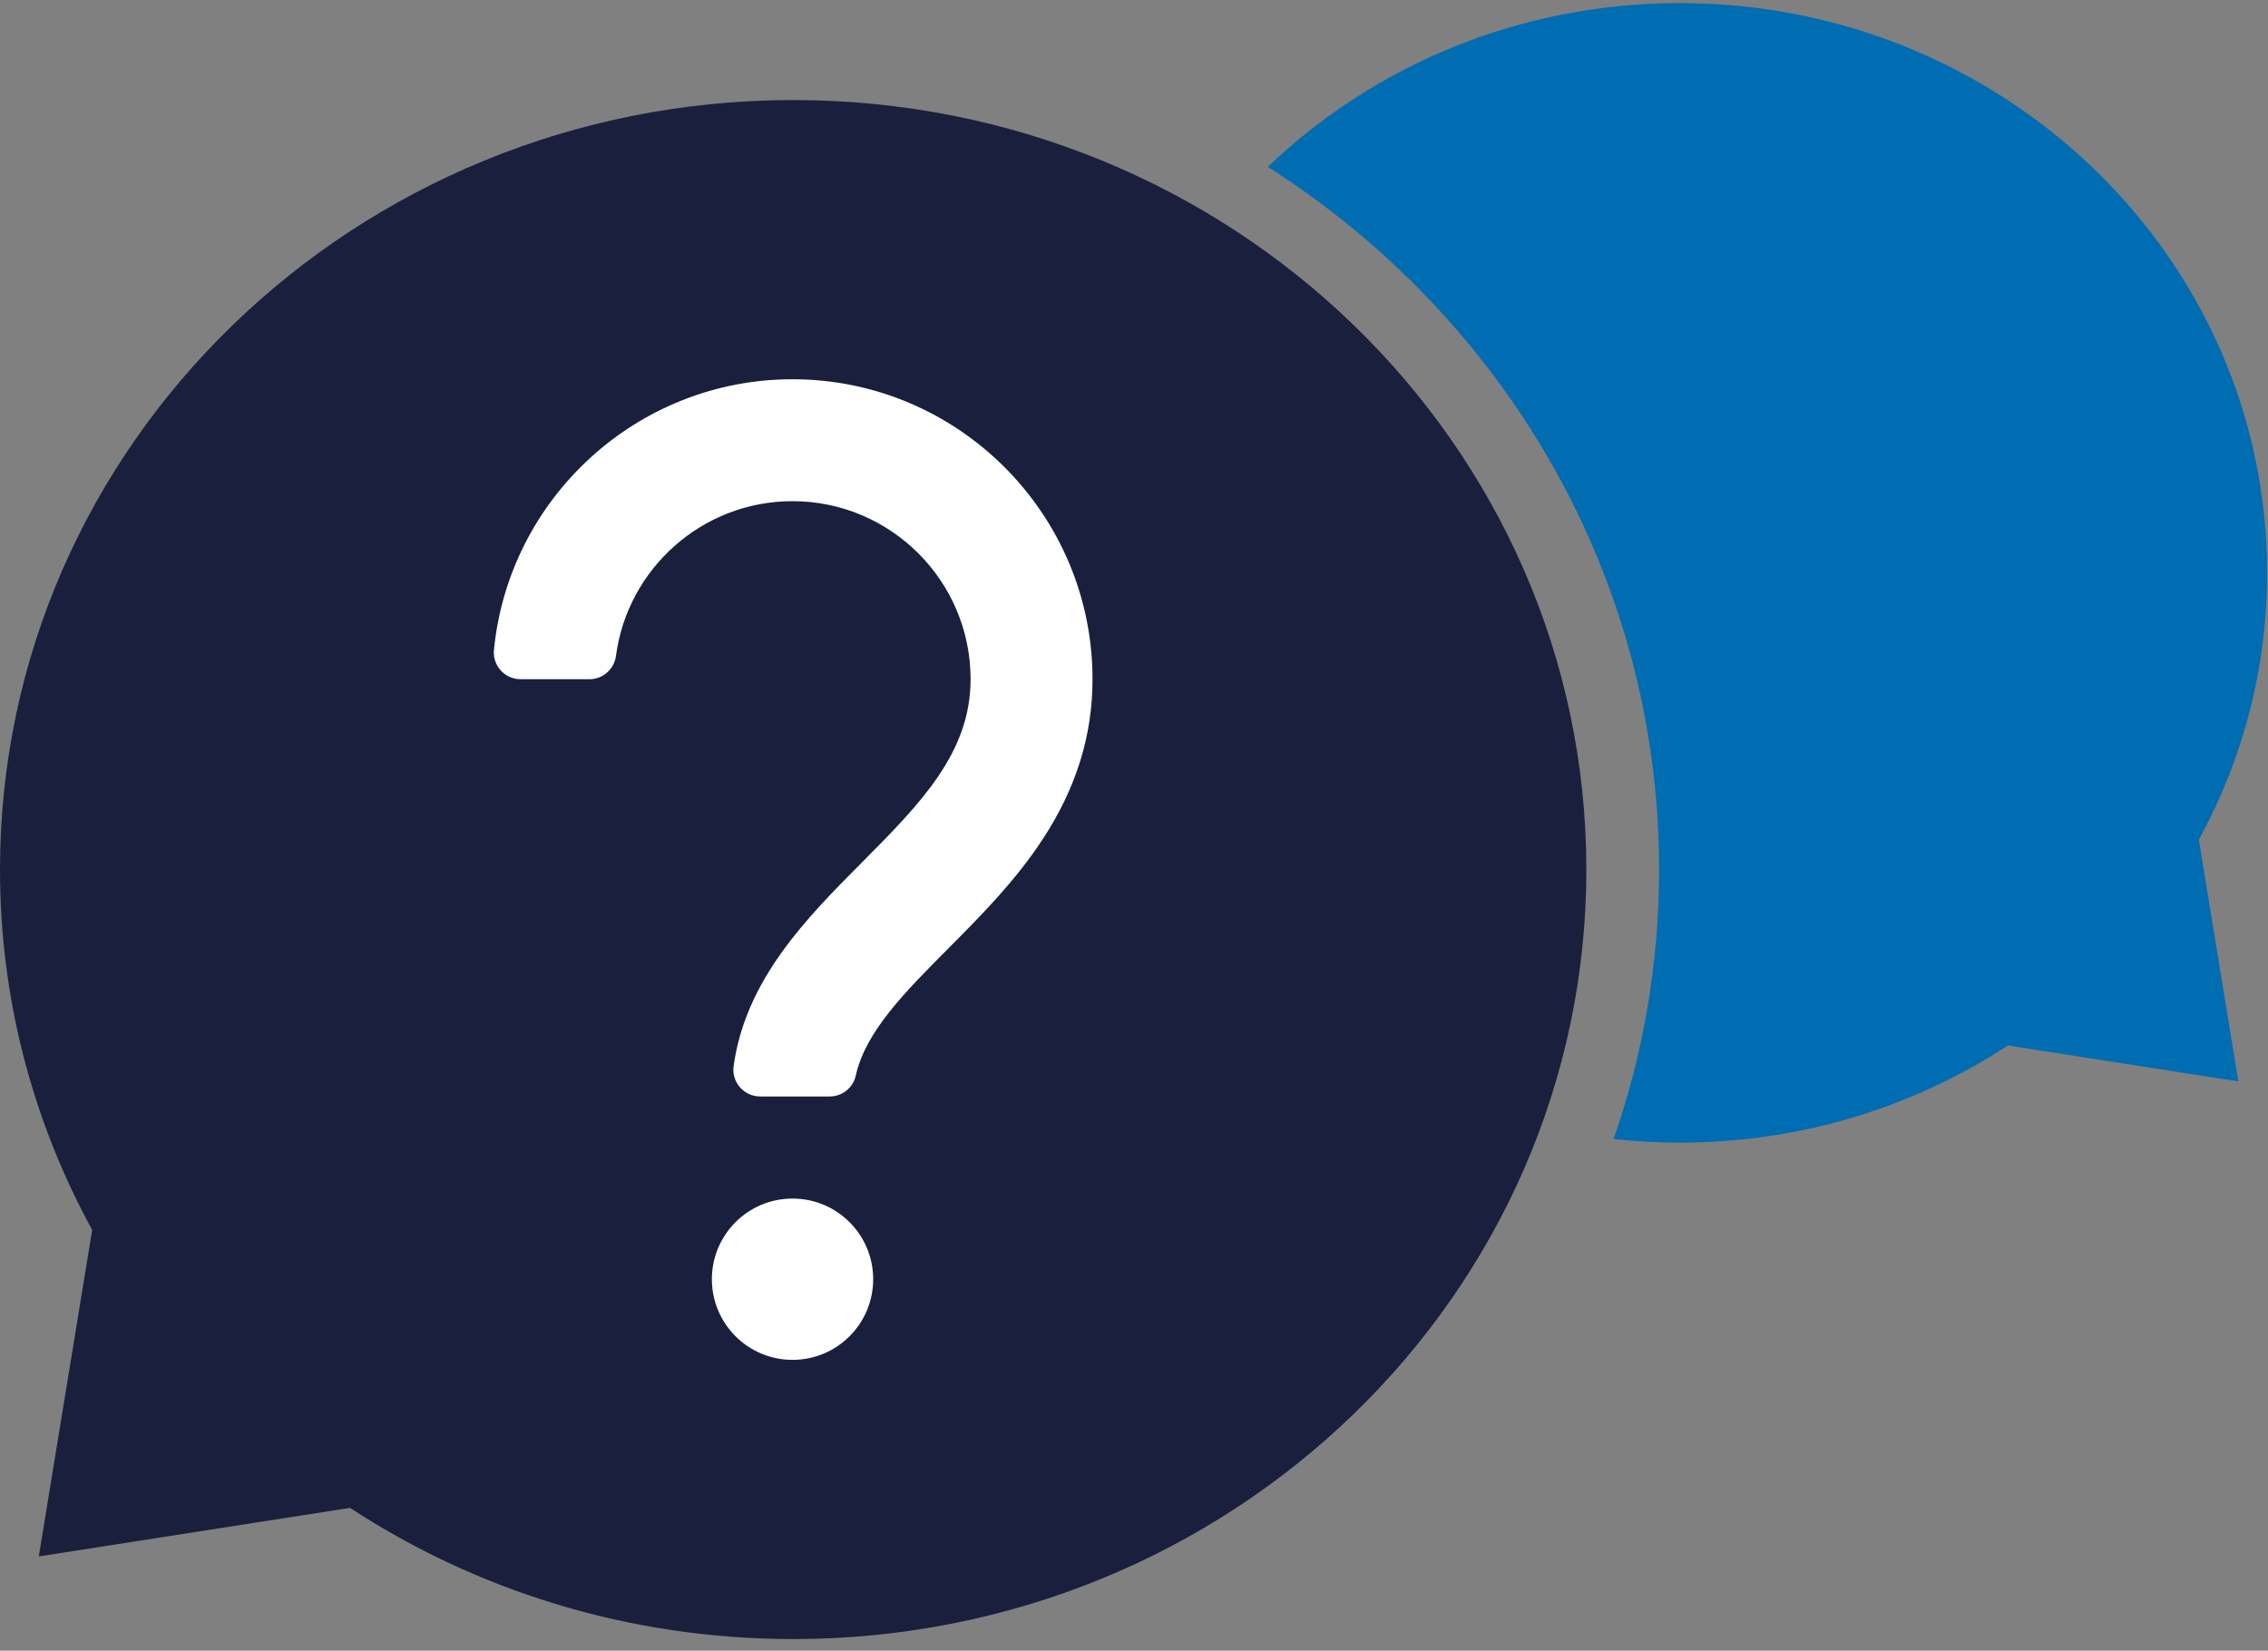 <svg xmlns="http://www.w3.org/2000/svg" width="158" height="115" viewBox="0 0 158 115" fill="none"><rect x="0" y="0" width="158" height="115" fill="#808080" stroke="none"/><path d="M153.183 58.502L155.936 75.343L139.88 72.839C133.354 77.112 125.49 79.607 117.024 79.607C115.464 79.607 113.925 79.522 112.41 79.357C114.466 73.463 115.58 67.149 115.58 60.581C115.58 40.102 104.74 22.081 88.322 11.623C95.707 4.568 105.842 0.215 117.024 0.215C139.621 0.215 157.939 17.988 157.939 39.911C157.939 46.628 156.218 52.955 153.183 58.502Z" fill="#006DB2"></path><path d="M6.422 85.689L2.703 108.434L24.388 105.053C33.201 110.823 43.824 114.192 55.256 114.192C85.773 114.192 110.512 90.19 110.512 60.582C110.512 30.973 85.773 6.971 55.256 6.971C24.739 6.971 0 30.974 0 60.582C0 69.653 2.322 78.199 6.422 85.689Z" fill="#1A1F3D"></path><path d="M57.802 76.39H52.955C51.825 76.39 50.954 75.393 51.108 74.274C51.937 68.243 56.208 63.946 60.022 60.109C64.097 56.009 67.616 52.468 67.616 47.32C67.616 40.48 62.051 34.916 55.211 34.916C48.925 34.916 43.715 39.617 42.913 45.688C42.79 46.619 42.005 47.321 41.065 47.321H36.267C35.169 47.321 34.305 46.376 34.411 45.284C35.438 34.713 44.375 26.422 55.211 26.422C66.735 26.422 76.11 35.797 76.11 47.32C76.11 51.264 74.968 54.921 72.62 58.498C70.718 61.396 68.343 63.786 66.046 66.096C62.99 69.171 60.295 71.883 59.62 74.93C59.431 75.783 58.676 76.39 57.802 76.39Z" fill="white"></path><path d="M55.211 94.741C58.315 94.741 60.83 92.225 60.83 89.122C60.83 86.019 58.315 83.503 55.211 83.503C52.108 83.503 49.593 86.019 49.593 89.122C49.593 92.225 52.108 94.741 55.211 94.741Z" fill="white"></path></svg>